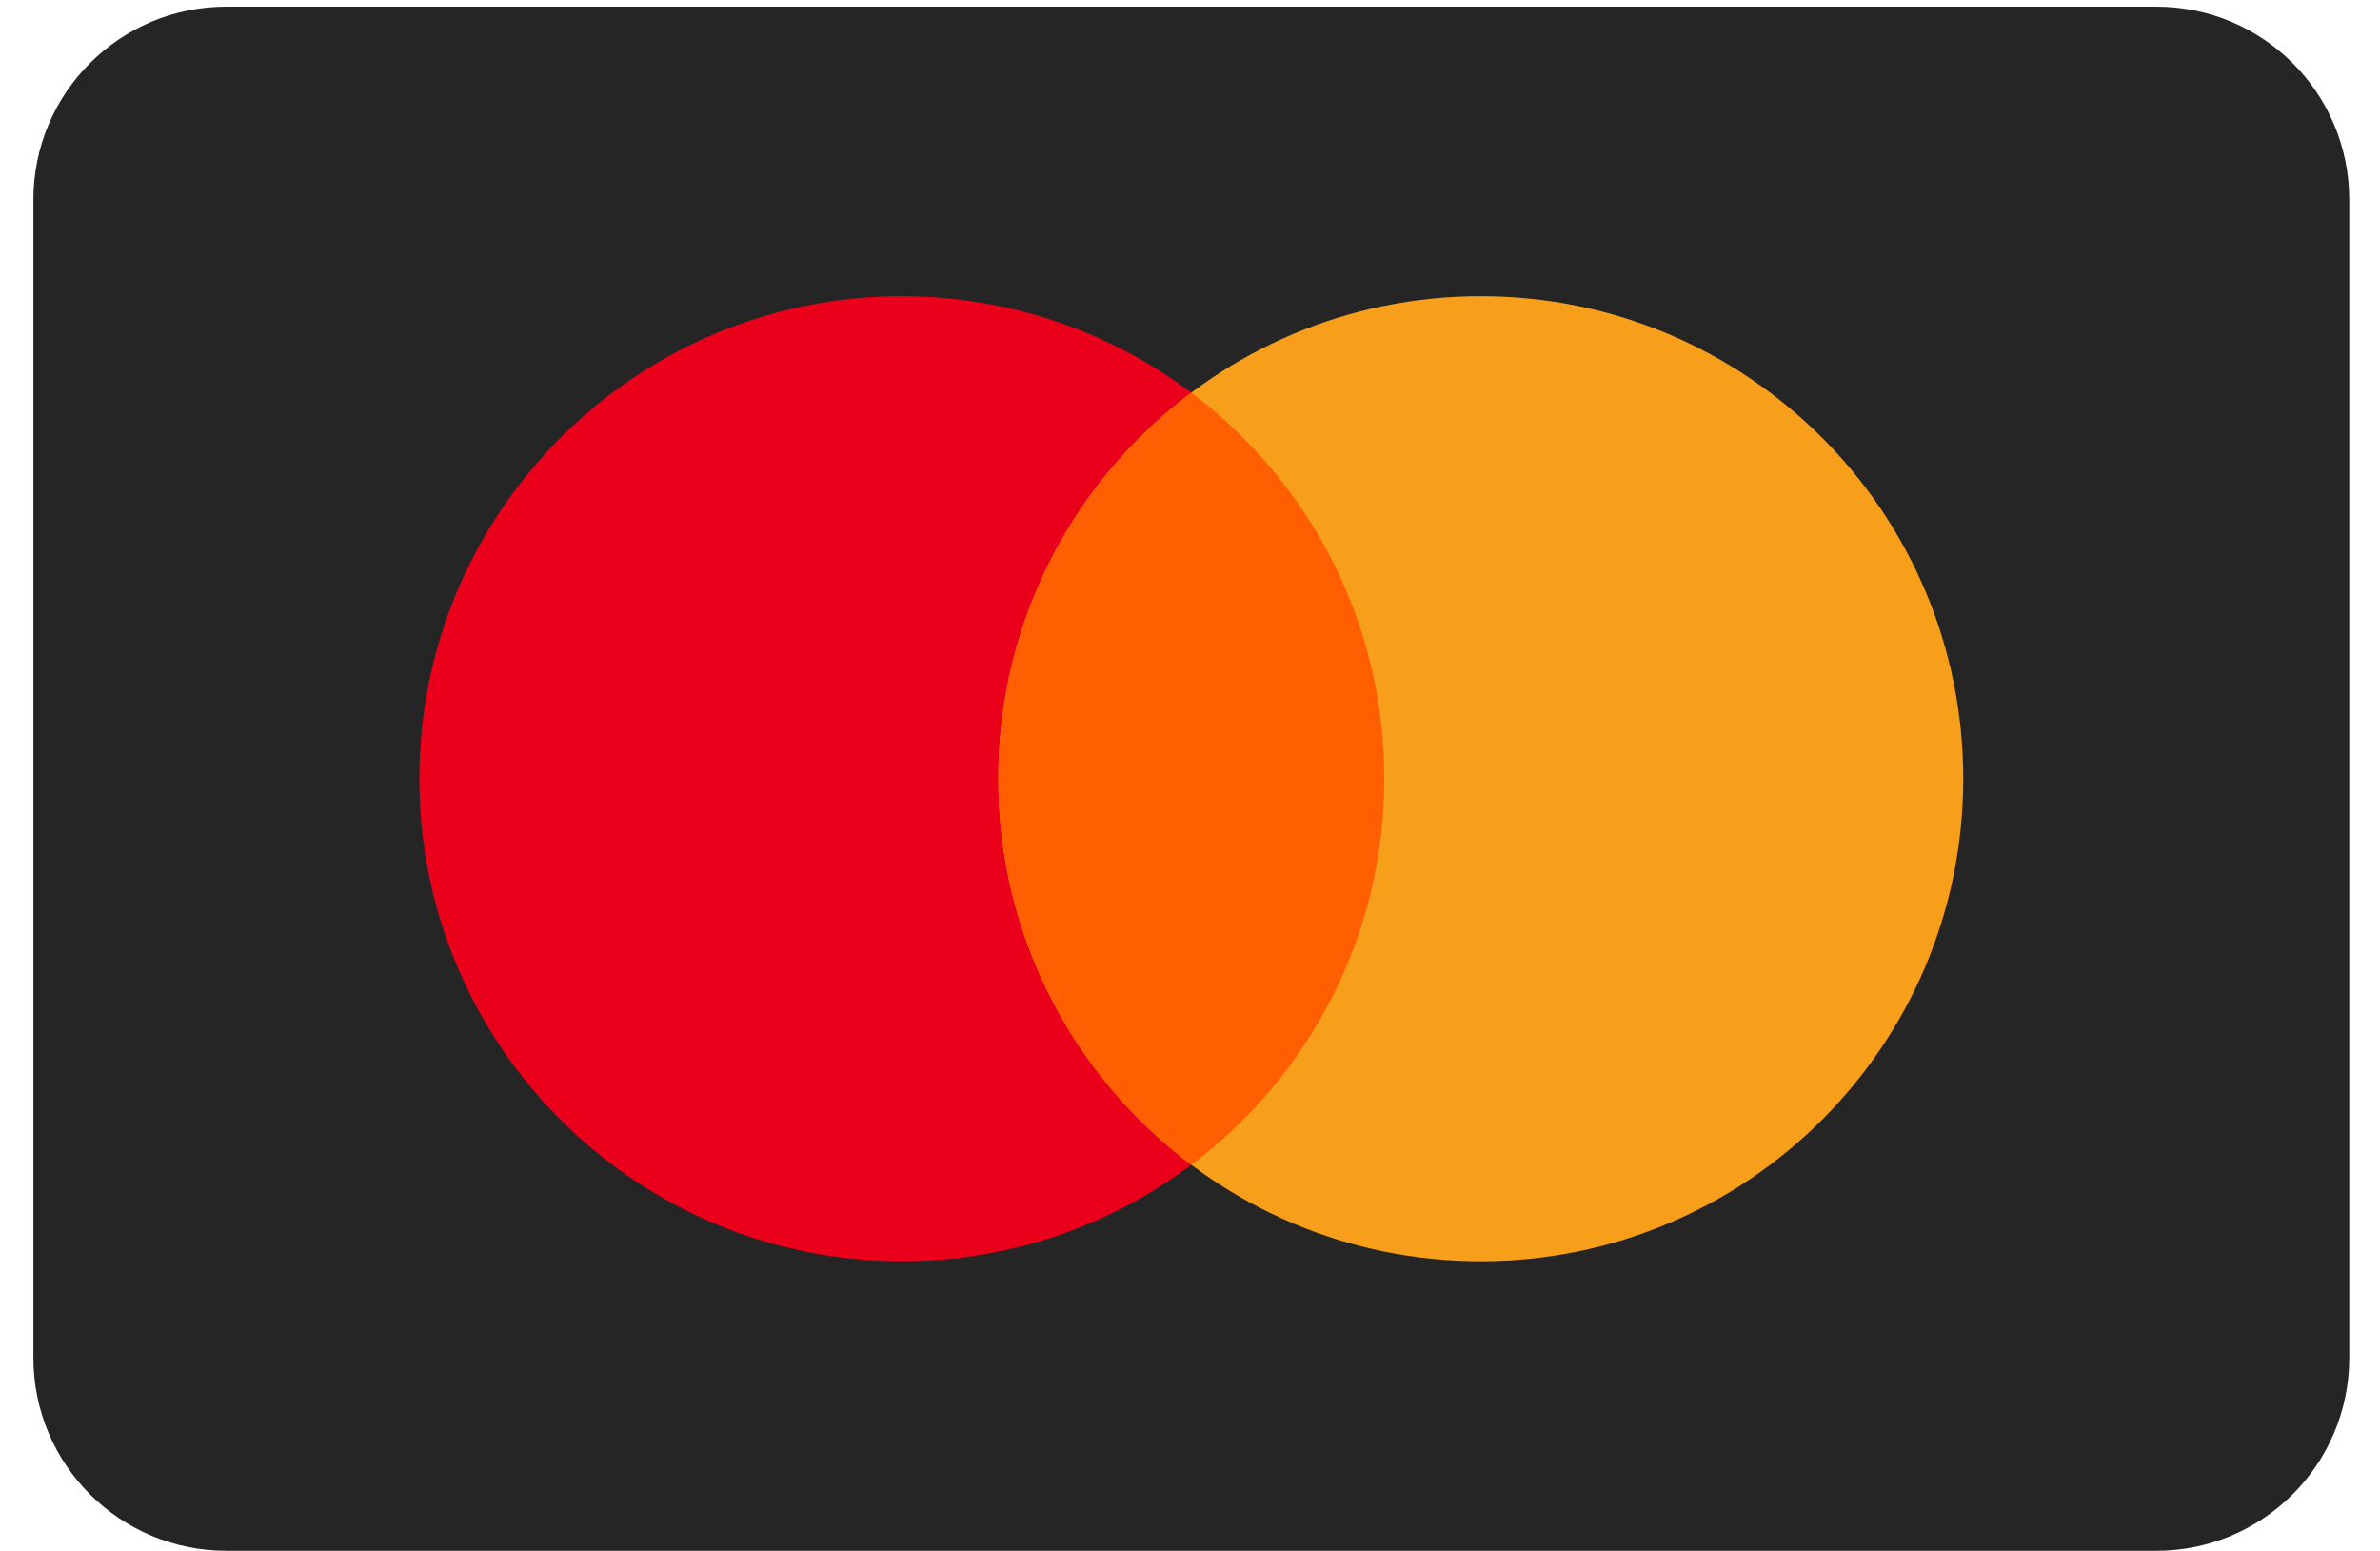 <svg width="66" height="43" viewBox="0 0 66 43" fill="none" xmlns="http://www.w3.org/2000/svg">
<g clip-path="url(#clip0_5268_7474)">
<path d="M59.796 0.185H6.278C3.322 0.185 0.926 2.581 0.926 5.537V37.648C0.926 40.604 3.322 43 6.278 43H59.796C62.752 43 65.148 40.604 65.148 37.648V5.537C65.148 2.581 62.752 0.185 59.796 0.185Z" fill="#252525"/>
<path d="M25.009 34.972C32.398 34.972 38.388 28.982 38.388 21.593C38.388 14.203 32.398 8.213 25.009 8.213C17.619 8.213 11.629 14.203 11.629 21.593C11.629 28.982 17.619 34.972 25.009 34.972Z" fill="#EB001B"/>
<path d="M41.063 34.972C48.453 34.972 54.443 28.982 54.443 21.593C54.443 14.203 48.453 8.213 41.063 8.213C33.674 8.213 27.684 14.203 27.684 21.593C27.684 28.982 33.674 34.972 41.063 34.972Z" fill="#F79E1B"/>
<path fill-rule="evenodd" clip-rule="evenodd" d="M33.035 10.888C36.285 13.329 38.387 17.215 38.387 21.592C38.387 25.97 36.285 29.856 33.035 32.297C29.786 29.856 27.684 25.97 27.684 21.592C27.684 17.215 29.786 13.329 33.035 10.888Z" fill="#FF5F00"/>
</g>
<defs>
<clipPath id="clip0_5268_7474">
<rect width="64.222" height="42.815" fill="white" transform="translate(0.926 0.185)"/>
</clipPath>
</defs>
</svg>

